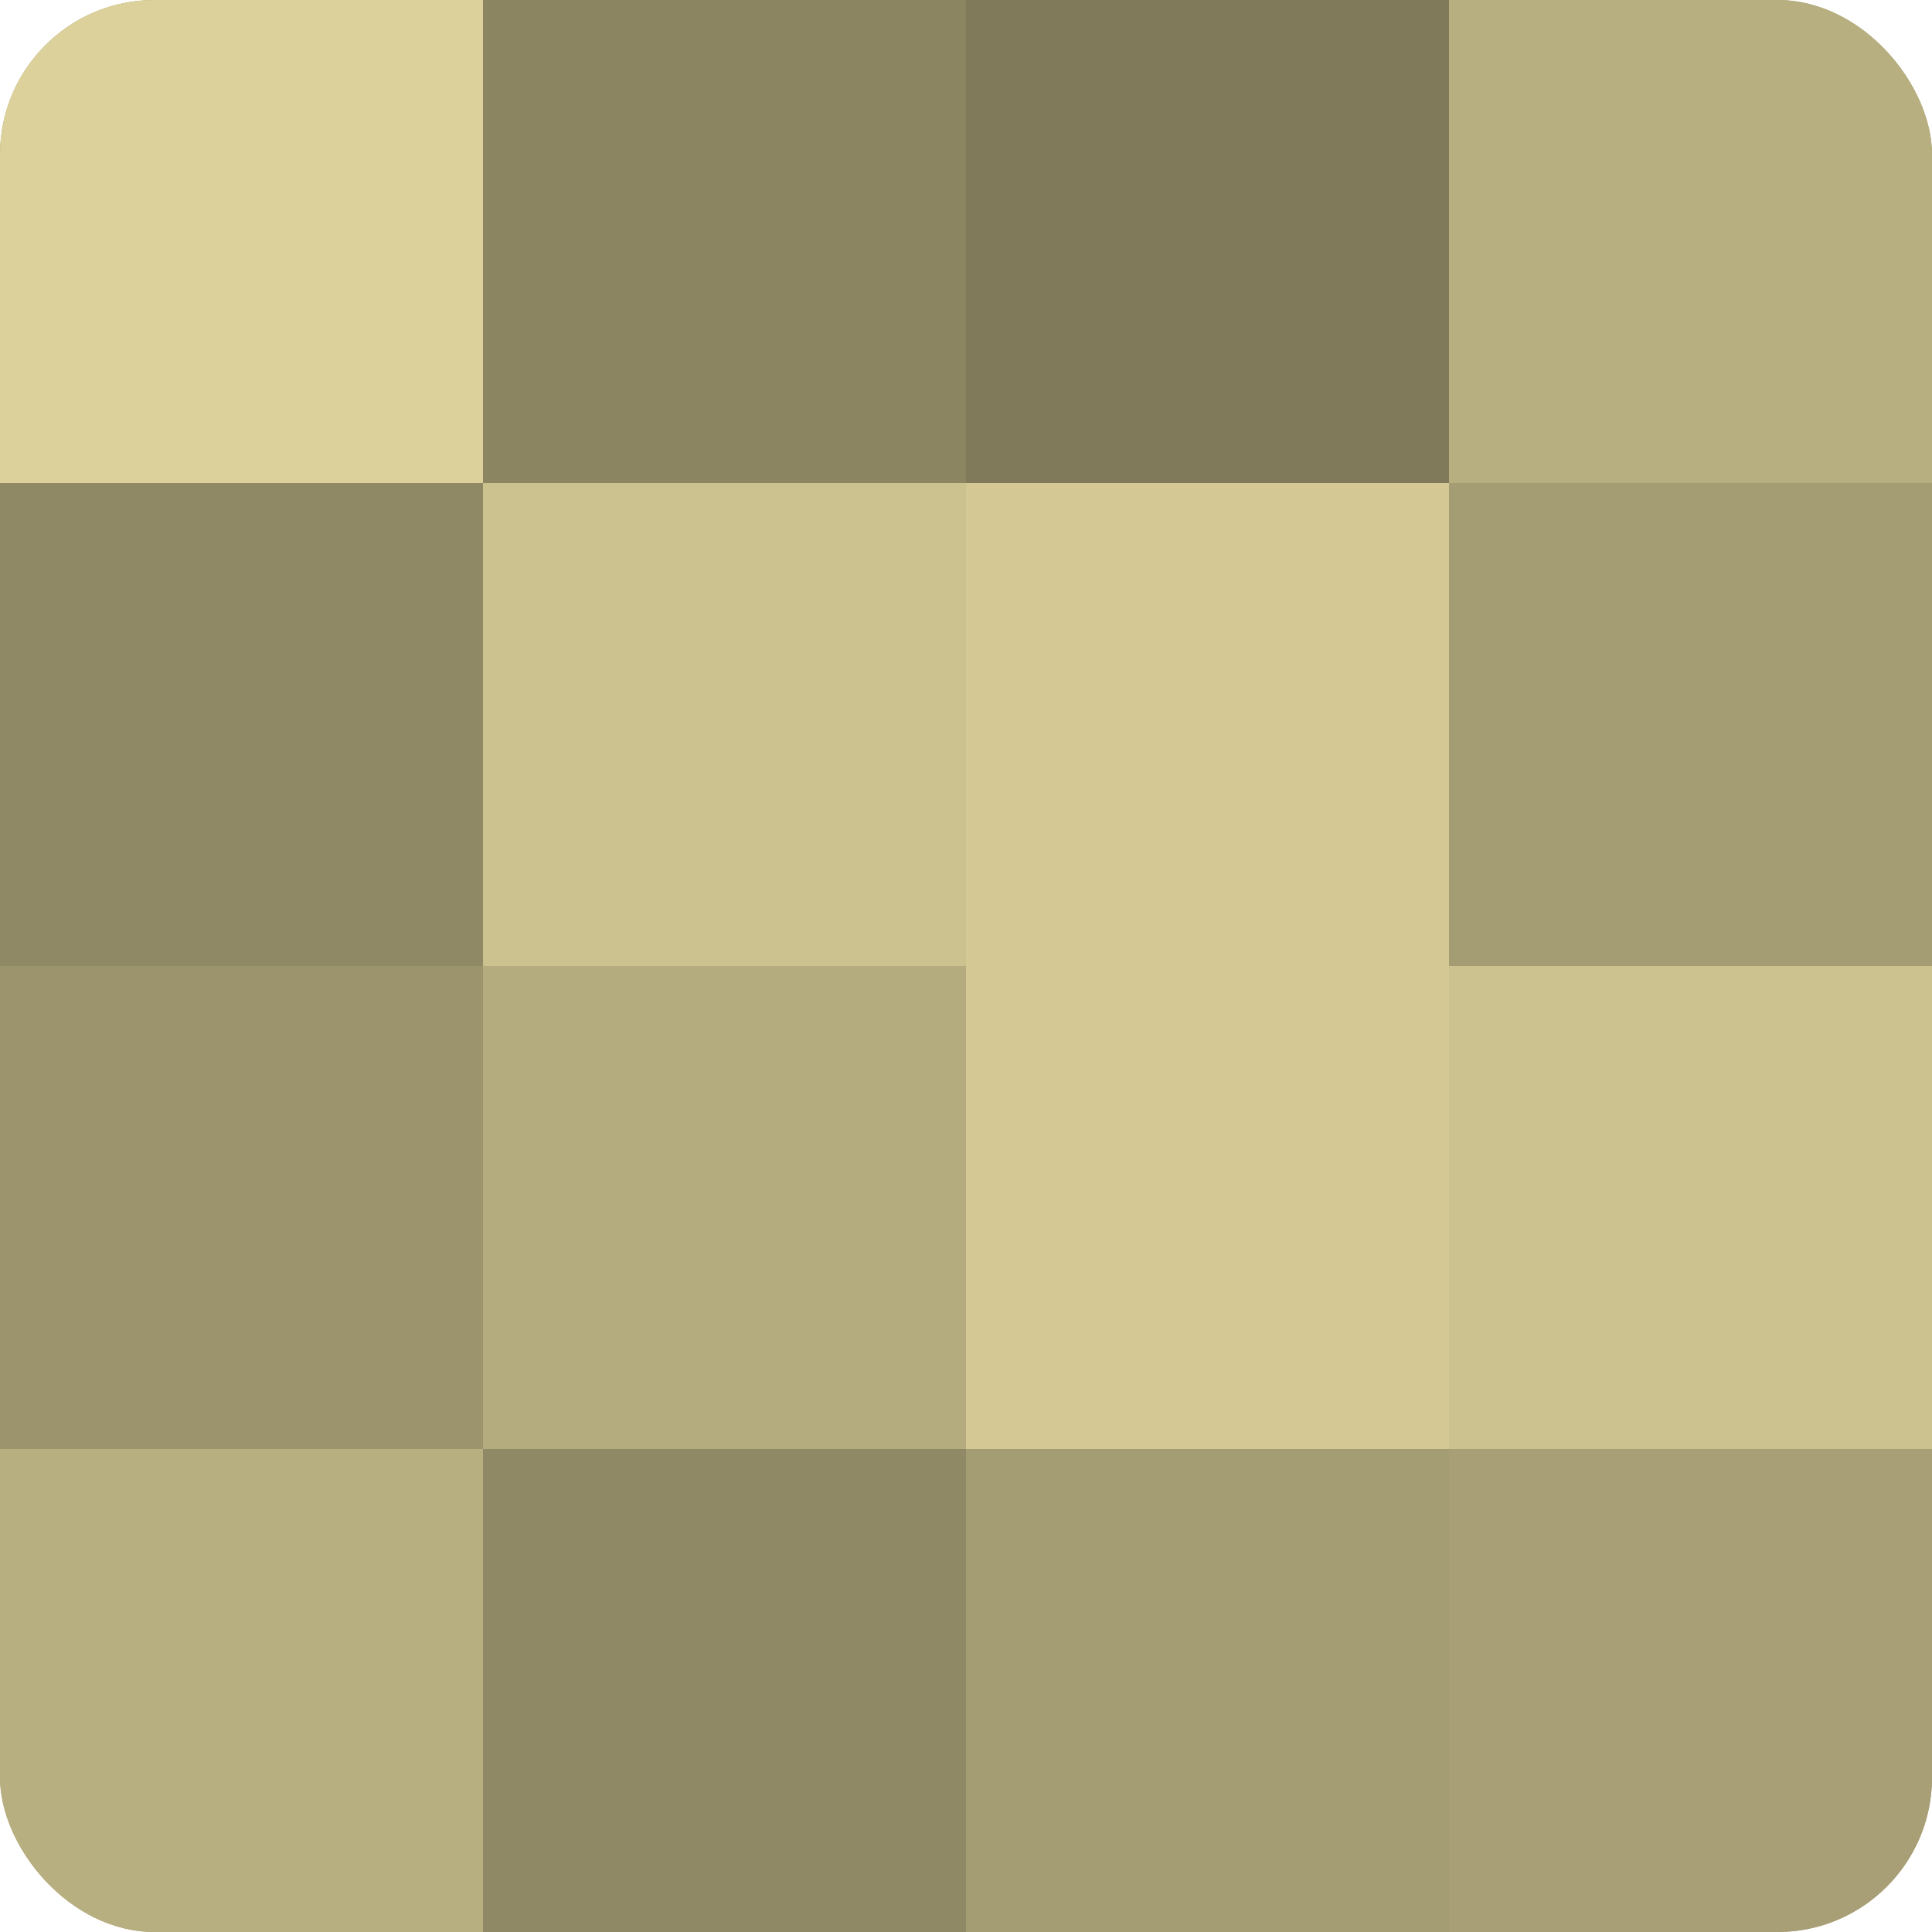 <?xml version="1.0" encoding="UTF-8"?>
<svg xmlns="http://www.w3.org/2000/svg" width="60" height="60" viewBox="0 0 100 100" preserveAspectRatio="xMidYMid meet"><defs><clipPath id="c" width="100" height="100"><rect width="100" height="100" rx="8" ry="8"/></clipPath></defs><g clip-path="url(#c)"><rect width="100" height="100" fill="#a09870"/><rect width="25" height="25" fill="#dcd19a"/><rect y="25" width="25" height="25" fill="#908965"/><rect y="50" width="25" height="25" fill="#9c946d"/><rect y="75" width="25" height="25" fill="#b8af81"/><rect x="25" width="25" height="25" fill="#8c8562"/><rect x="25" y="25" width="25" height="25" fill="#ccc28f"/><rect x="25" y="50" width="25" height="25" fill="#b4ab7e"/><rect x="25" y="75" width="25" height="25" fill="#908965"/><rect x="50" width="25" height="25" fill="#807a5a"/><rect x="50" y="25" width="25" height="25" fill="#d4c994"/><rect x="50" y="50" width="25" height="25" fill="#d4c994"/><rect x="50" y="75" width="25" height="25" fill="#a49c73"/><rect x="75" width="25" height="25" fill="#b8af81"/><rect x="75" y="25" width="25" height="25" fill="#a49c73"/><rect x="75" y="50" width="25" height="25" fill="#ccc28f"/><rect x="75" y="75" width="25" height="25" fill="#a89f76"/></g></svg>
